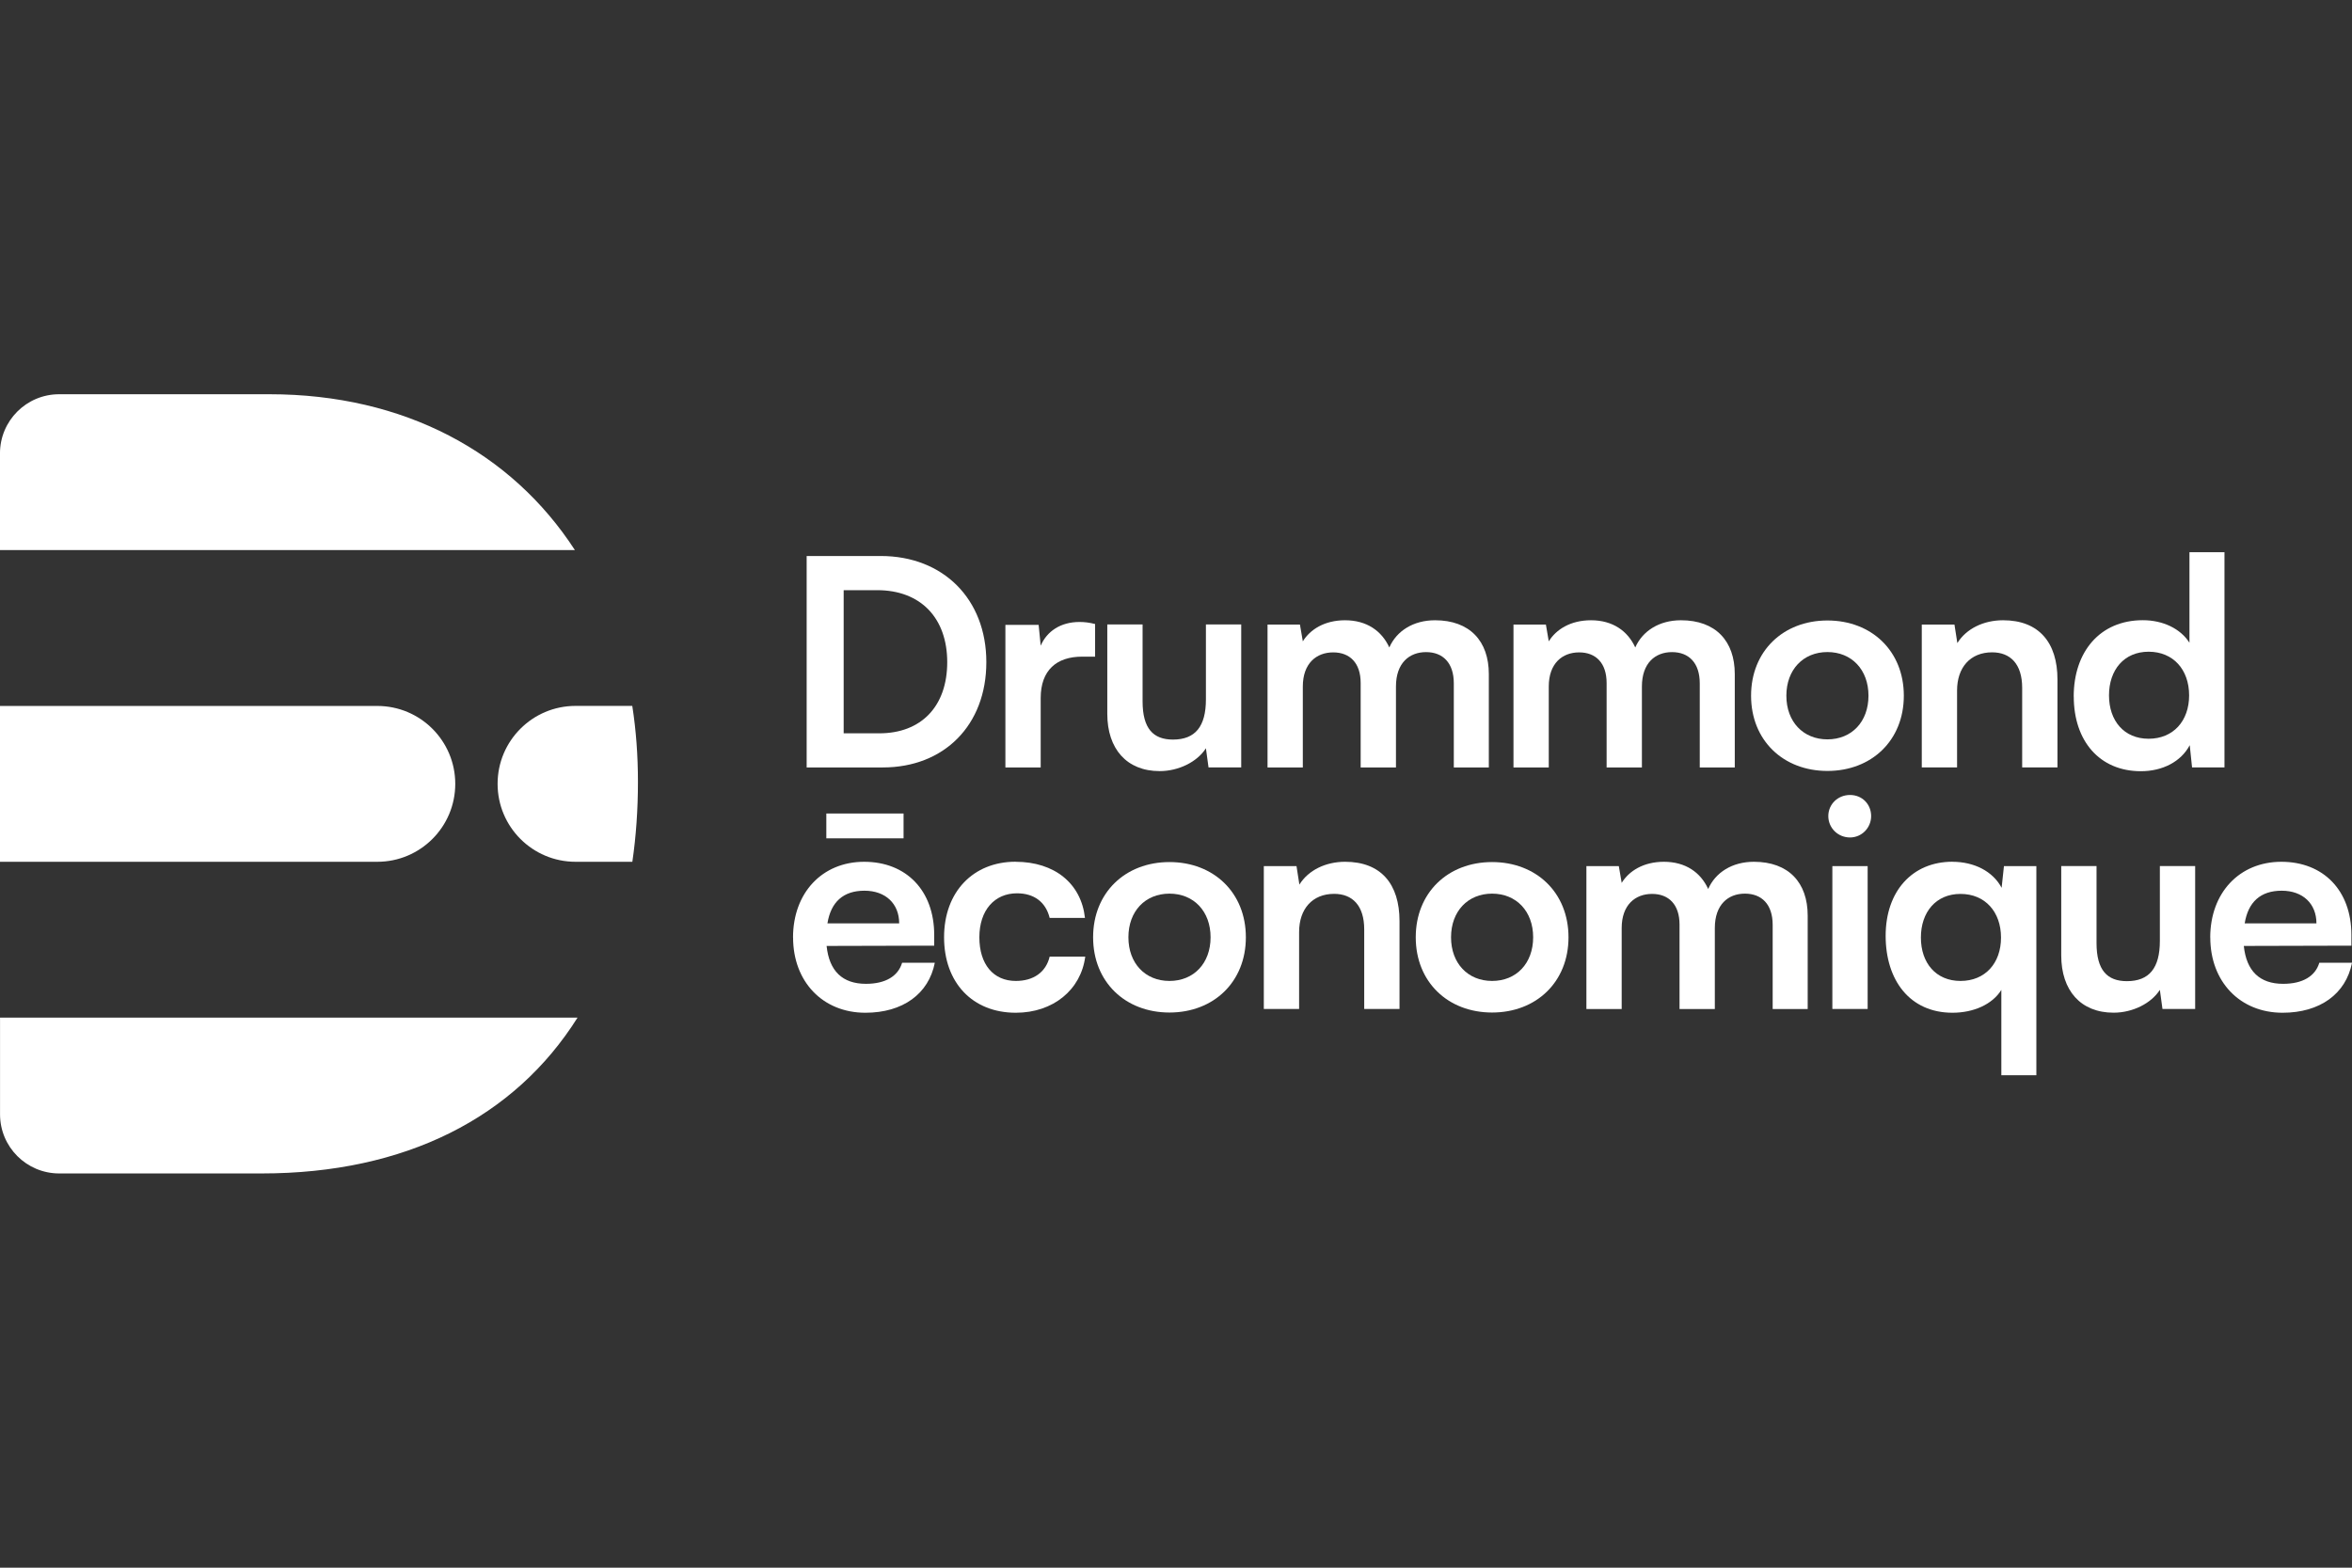 <!-- Generated by IcoMoon.io -->
<svg version="1.1" xmlns="http://www.w3.org/2000/svg" width="1536" height="1024" viewBox="0 0 1536 1024">
<rect x="0" y="0" width="1536" height="1024" fill="#333333" stroke="none"/>
<g id="icomoon-ignore">
</g>
<path fill="#fff" d="M375.438 359.302h-375.448v-63.142c0-21.348 17.296-38.645 38.645-38.645h137.32c88.109 0 158.162 38.065 199.485 101.787z"></path>
<path fill="#fff" d="M377.173 664.698c-41.033 65.241-112.352 101.787-206.287 101.787h-132.217c-21.348 0-38.645-17.296-38.645-38.645v-63.142h377.149z"></path>
<path fill="#fff" d="M297.315 512v0c0 28.116-22.796 50.911-50.911 50.911h-246.414v-101.787h246.414c28.116 0 50.911 22.796 50.911 50.911z"></path>
<path fill="#fff" d="M412.96 461.089h-37.088c-28.116 0-50.911 22.796-50.911 50.911v0c0 28.116 22.796 50.911 50.911 50.911h37.088c2.424-16.572 3.654-34.049 3.654-52.323 0-17.152-1.23-33.651-3.691-49.464z"></path>
<path fill="#fff" d="M526.796 501.29v-138.115h48.379c40.816 0 68.967 28.151 68.967 69.329s-27.572 68.787-67.628 68.787h-49.681zM550.967 385.463v93.536h23.231c27.572 0 44.397-17.767 44.397-46.461s-17.187-47.040-45.736-47.040h-21.927z"></path>
<path fill="#fff" d="M715.172 428.921h-8.503c-16.645 0-27.030 8.865-27.030 27.030v45.339h-23.049v-93.138h21.71l1.339 13.606c3.98-9.263 12.846-15.487 25.33-15.487 3.221 0 6.44 0.362 10.203 1.339v21.348z"></path>
<path fill="#fff" d="M810.588 407.934v93.319h-21.348l-1.701-12.484c-5.68 8.865-17.767 14.908-30.214 14.908-21.53 0-34.194-14.546-34.194-37.415v-58.365h23.049v50.259c0 17.767 6.984 24.931 19.83 24.931 14.546 0 21.53-8.503 21.53-26.27v-48.92h23.049z"></path>
<path fill="#fff" d="M827.777 501.29v-93.319h21.168l1.882 10.963c4.74-7.744 14.184-13.786 27.572-13.786 14.184 0 23.991 6.984 28.911 17.767 4.74-10.783 15.668-17.767 29.853-17.767 22.687 0 35.134 13.606 35.134 35.134v61.043h-22.869v-54.964c0-13.424-7.164-20.408-18.129-20.408s-19.648 7.164-19.648 22.47v52.902h-23.049v-55.181c0-13.026-6.984-20.010-17.947-20.010s-19.83 7.164-19.83 22.289v52.902h-23.049z"></path>
<path fill="#fff" d="M988.398 501.29v-93.319h21.168l1.882 10.963c4.74-7.744 14.184-13.786 27.572-13.786 14.184 0 23.991 6.984 28.911 17.767 4.74-10.783 15.668-17.767 29.853-17.767 22.687 0 35.134 13.606 35.134 35.134v61.043h-22.869v-54.964c0-13.424-7.164-20.408-18.129-20.408s-19.648 7.164-19.648 22.47v52.902h-23.049v-55.181c0-13.026-6.984-20.010-17.947-20.010s-19.83 7.164-19.83 22.289v52.902h-23.049z"></path>
<path fill="#fff" d="M1193.418 405.293c28.911 0 49.897 20.010 49.897 49.139s-20.987 49.139-49.897 49.139-49.862-20.010-49.862-49.139 20.987-49.139 49.862-49.139zM1193.418 482.944c15.885 0 26.812-11.542 26.812-28.514s-10.963-28.514-26.812-28.514-26.812 11.542-26.812 28.514 10.963 28.514 26.812 28.514z"></path>
<path fill="#fff" d="M1255.040 501.29v-93.319h21.348l1.882 12.085c5.862-9.445 17.187-14.908 29.853-14.908 23.411 0 35.533 14.546 35.533 38.717v57.425h-23.049v-51.961c0-15.668-7.744-23.231-19.648-23.231-14.184 0-22.869 9.841-22.869 24.931v50.259h-23.049z"></path>
<path fill="#fff" d="M1354.257 454.974c0-29.092 17.007-49.862 45.158-49.862 13.026 0 24.569 5.463 30.431 14.726v-59.125h22.869v140.576h-21.168l-1.52-14.546c-5.68 10.783-17.767 17.007-31.915 17.007-27.030 0-43.819-19.83-43.819-48.74zM1429.629 454.213c0-16.825-10.385-28.514-26.45-28.514s-25.872 11.905-25.872 28.514 9.841 28.332 25.872 28.332 26.45-11.542 26.45-28.332z"></path>
<path fill="#fff" d="M517.894 612.412c0-29.273 19.069-49.501 46.461-49.501s45.736 18.708 45.736 47.8v6.984l-70.27 0.182c1.701 16.427 10.385 24.75 25.691 24.75 12.664 0 20.987-4.922 23.629-13.786h21.348c-3.98 20.408-20.987 32.674-45.339 32.674-27.789 0-47.22-20.226-47.22-49.139zM539.641 531.358h50.441v16.247h-50.441v-16.247zM540.365 603.149h46.858c0-12.846-8.865-21.348-22.687-21.348s-21.927 7.382-24.171 21.348z"></path>
<path fill="#fff" d="M663.21 562.911c25.51 0 42.879 14.184 45.339 36.655h-23.049c-2.641-10.565-10.385-16.065-21.348-16.065-14.726 0-24.569 11.145-24.569 28.731s9.083 28.514 23.809 28.514c11.542 0 19.648-5.68 22.109-15.885h23.231c-2.823 21.71-20.987 36.655-45.339 36.655-28.332 0-46.858-19.648-46.858-49.319s19.069-49.319 46.678-49.319z"></path>
<path fill="#fff" d="M763.73 563.093c28.911 0 49.897 20.010 49.897 49.139s-20.987 49.139-49.897 49.139-49.862-20.010-49.862-49.139 20.987-49.139 49.862-49.139zM763.73 640.744c15.885 0 26.848-11.542 26.848-28.514s-10.963-28.514-26.848-28.514-26.812 11.542-26.812 28.514 10.963 28.514 26.812 28.514z"></path>
<path fill="#fff" d="M825.351 659.053v-93.319h21.348l1.882 12.085c5.862-9.445 17.187-14.908 29.853-14.908 23.447 0 35.533 14.546 35.533 38.717v57.425h-23.049v-51.961c0-15.668-7.744-23.231-19.648-23.231-14.184 0-22.869 9.841-22.869 24.931v50.259h-23.049z"></path>
<path fill="#fff" d="M974.432 563.093c28.911 0 49.897 20.010 49.897 49.139s-20.987 49.139-49.897 49.139-49.862-20.010-49.862-49.139 20.987-49.139 49.862-49.139zM974.432 640.744c15.885 0 26.812-11.542 26.812-28.514s-10.963-28.514-26.812-28.514-26.812 11.542-26.812 28.514 10.963 28.514 26.812 28.514z"></path>
<path fill="#fff" d="M1036.016 659.053v-93.319h21.168l1.882 10.963c4.74-7.744 14.184-13.786 27.572-13.786 14.184 0 23.991 6.984 28.911 17.767 4.74-10.783 15.668-17.767 29.853-17.767 22.687 0 35.134 13.606 35.134 35.134v61.043h-22.869v-54.964c0-13.424-7.164-20.408-18.129-20.408s-19.648 7.164-19.648 22.47v52.902h-23.049v-55.181c0-13.026-6.984-20.010-17.947-20.010s-19.83 7.164-19.83 22.289v52.902h-23.049z"></path>
<path fill="#fff" d="M1193.998 533.060c0-7.744 6.224-13.786 14.184-13.786s13.786 6.044 13.786 13.786-6.224 13.968-13.786 13.968c-7.924 0-14.184-6.224-14.184-13.968zM1196.639 565.734h23.049v93.319h-23.049v-93.319z"></path>
<path fill="#fff" d="M1275.050 562.911c14.184 0 26.45 6.224 32.132 17.007l1.52-14.184h21.168v136.595h-22.869v-55.724c-5.862 9.445-18.129 14.908-31.915 14.908-27.789 0-43.639-21.168-43.639-50.259s17.369-48.379 43.639-48.379zM1280.333 640.744c16.065 0 26.45-11.542 26.45-28.332s-10.385-28.514-26.45-28.514-25.872 11.905-25.872 28.514 9.841 28.332 25.872 28.332z"></path>
<path fill="#fff" d="M1433.573 565.734v93.319h-21.348l-1.701-12.484c-5.68 8.865-17.767 14.908-30.214 14.908-21.53 0-34.194-14.546-34.194-37.415v-58.365h23.049v50.259c0 17.767 6.984 24.931 19.83 24.931 14.546 0 21.53-8.503 21.53-26.27v-48.92h23.049z"></path>
<path fill="#fff" d="M1443.415 612.412c0-29.273 19.069-49.501 46.461-49.501s45.736 18.708 45.736 47.8v6.984l-70.27 0.182c1.701 16.427 10.385 24.75 25.691 24.75 12.664 0 20.987-4.922 23.629-13.786h21.348c-3.98 20.408-20.987 32.674-45.339 32.674-27.789 0-47.22-20.226-47.22-49.139zM1465.922 603.149h46.858c0-12.846-8.865-21.348-22.687-21.348s-21.927 7.382-24.171 21.348z"></path>
</svg>
